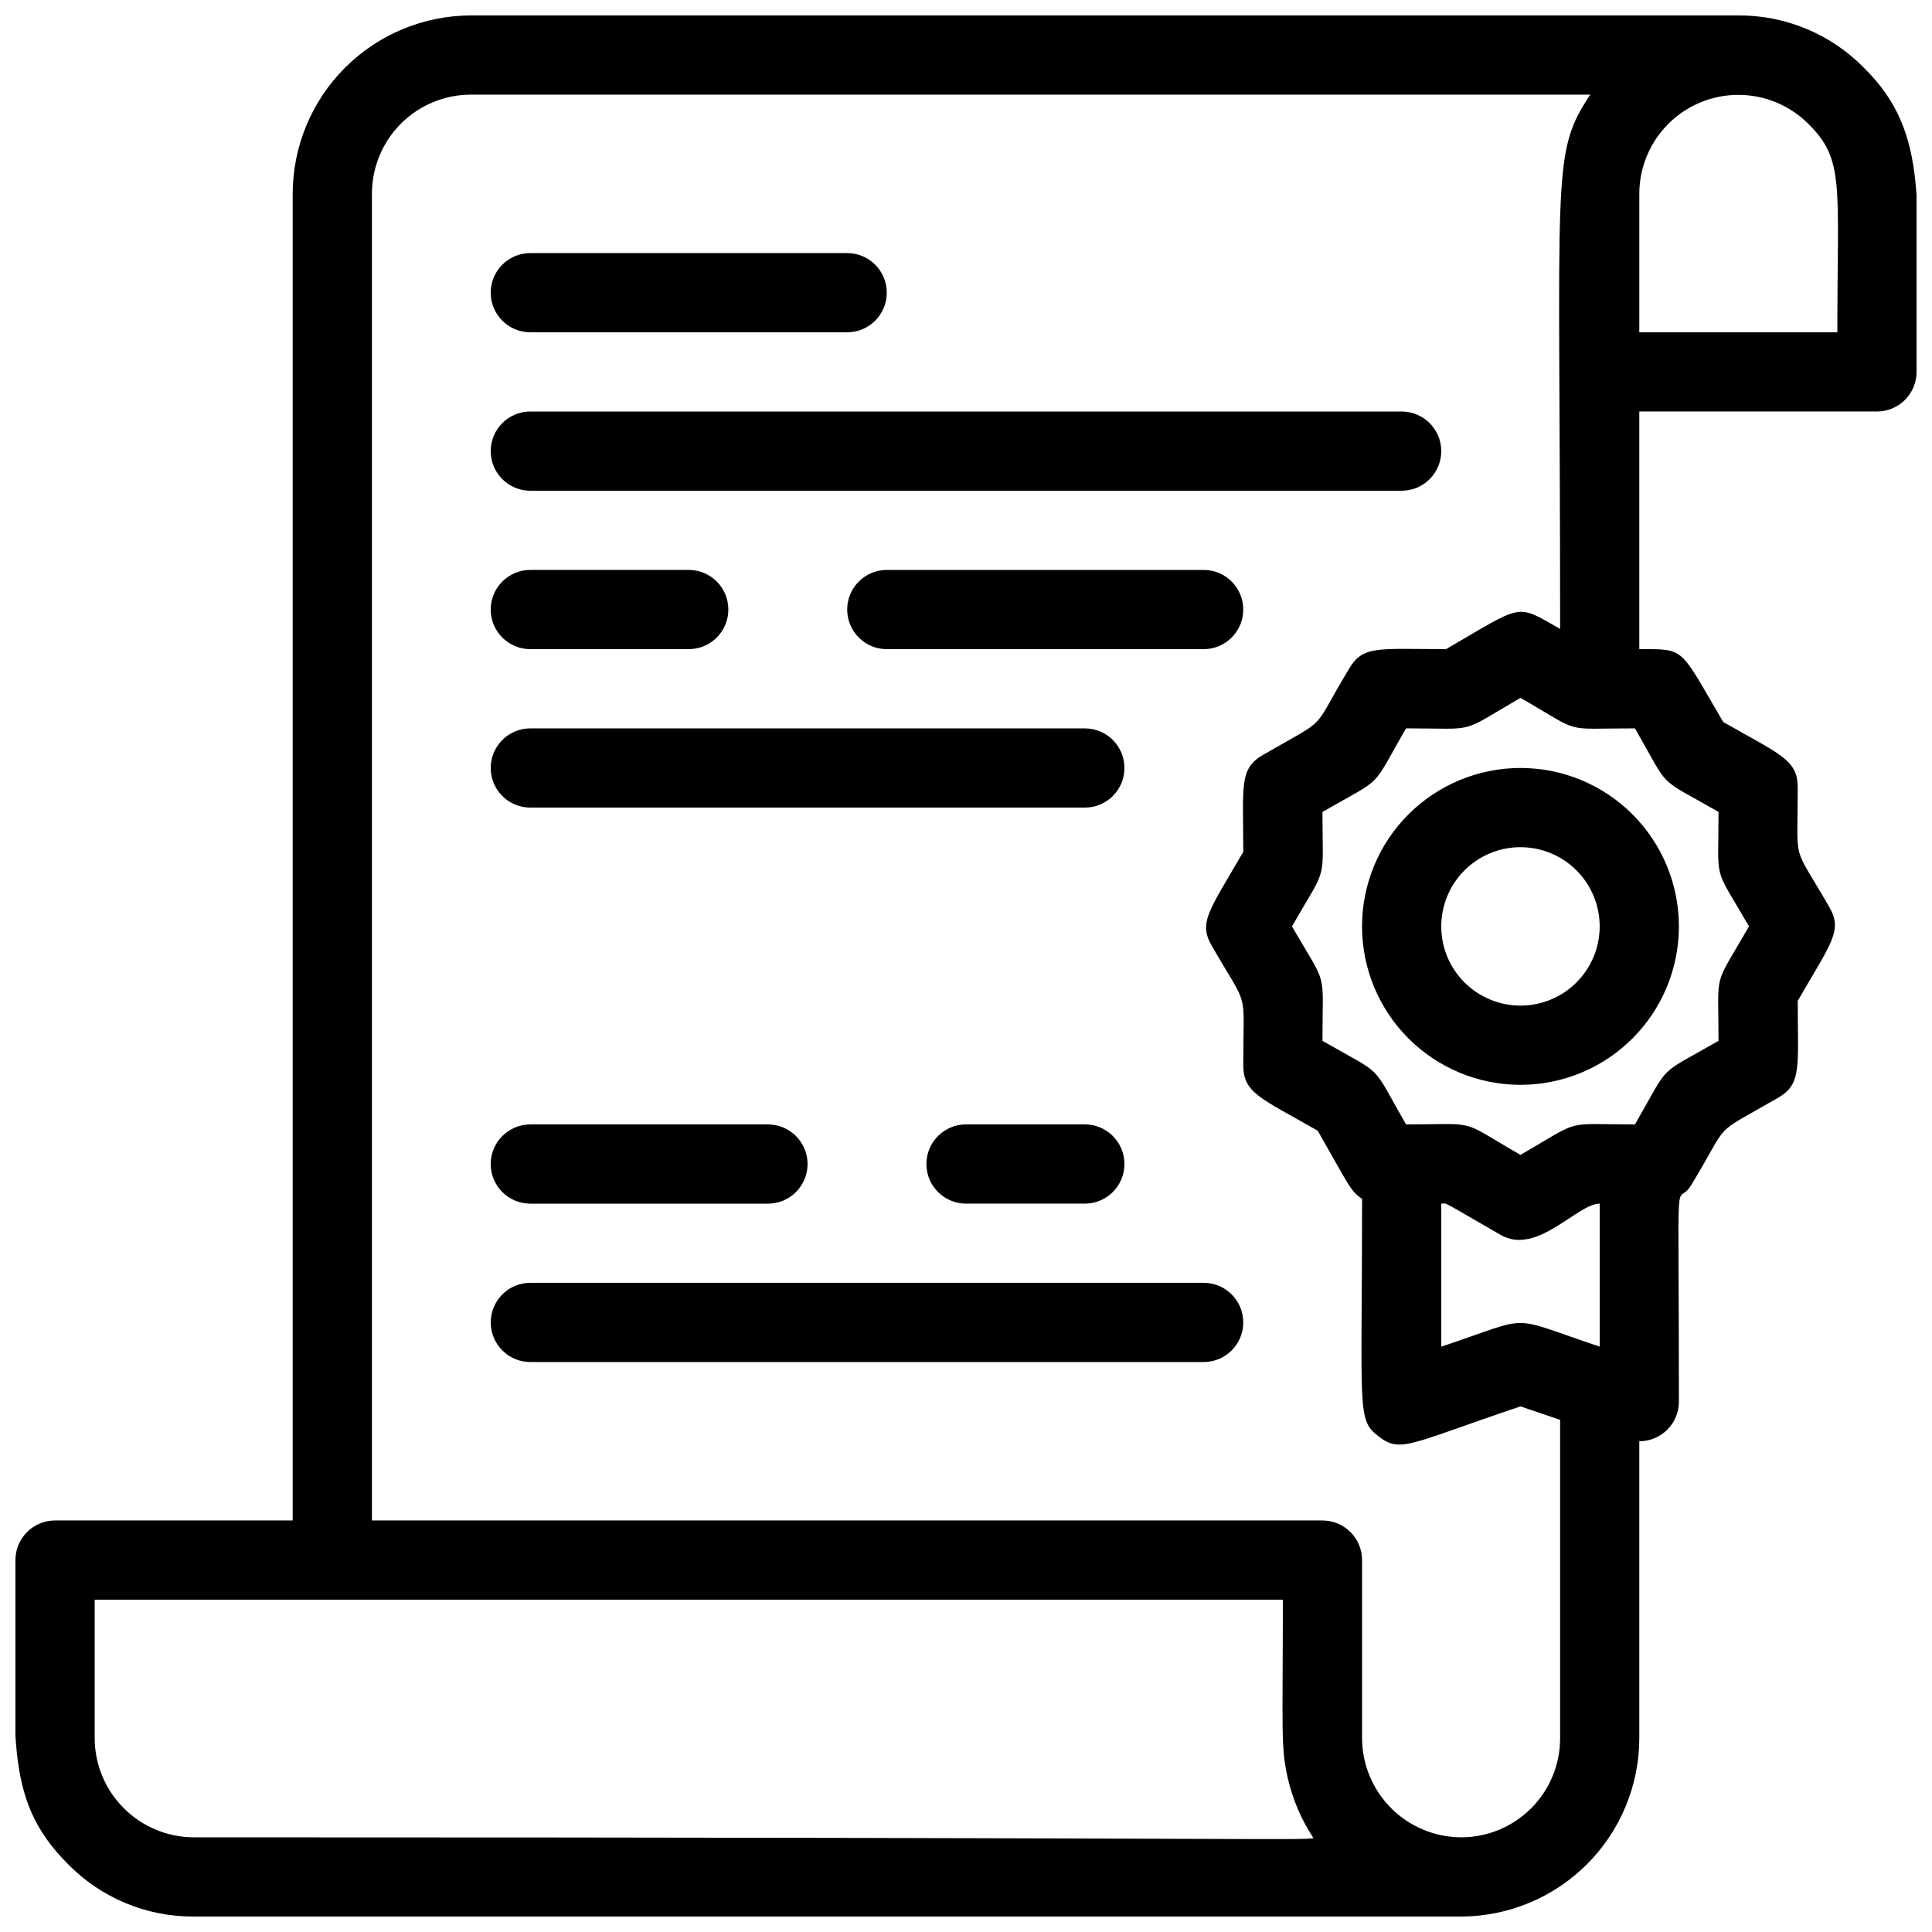 <?xml version="1.0" encoding="UTF-8"?>
<!-- Uploaded to: SVG Repo, www.svgrepo.com, Generator: SVG Repo Mixer Tools -->
<svg width="800px" height="800px" version="1.1" viewBox="144 144 512 512" xmlns="http://www.w3.org/2000/svg">
 <defs>
  <clipPath id="a">
   <path d="m148.09 148.09h503.81v503.81h-503.81z"/>
  </clipPath>
 </defs>
 <g clip-path="url(#a)">
  <path d="m638.05 162.05c-8.77-8.988-20.816-14.027-33.375-13.961h-335.88c-12.516 0.027-24.516 5.012-33.367 13.863-8.852 8.852-13.836 20.852-13.863 33.367v351.62h-62.977c-5.797 0-10.496 4.699-10.496 10.496 0 45.973-3.672 62.977 13.855 80.504v0.004c8.77 8.988 20.816 14.027 33.375 13.957h335.88c12.52-0.027 24.516-5.012 33.367-13.863 8.852-8.852 13.836-20.852 13.863-33.367v-78.723c2.785 0 5.453-1.105 7.422-3.074 1.969-1.965 3.074-4.637 3.074-7.422 0-68.957-1.156-49.75 3.465-57.727 10.496-17.32 4.617-12.281 22.777-22.777 6.402-3.672 5.246-8.188 5.246-25.715 9.133-15.742 11.965-18.684 8.293-24.98-9.973-17.32-8.293-10.496-8.293-31.488 0-7.453-4.512-8.711-19.734-17.422-11.754-19.941-9.863-19.312-22.25-19.312v-62.977h62.977c2.785 0 5.453-1.105 7.422-3.074s3.074-4.641 3.074-7.422c0-43.875 3.883-62.977-13.855-80.504zm-442.72 468.86c-6.949-0.027-13.605-2.801-18.523-7.715-4.914-4.914-7.688-11.574-7.715-18.523v-36.738h314.88c0 34.953-0.629 39.047 1.363 47.547h0.004c1.289 5.492 3.527 10.711 6.613 15.43 0.734 1.051-0.422 0-296.62 0zm335.87 0h0.004c-6.949-0.027-13.609-2.801-18.523-7.715-4.914-4.914-7.688-11.574-7.719-18.523v-47.234c0-2.781-1.105-5.453-3.074-7.422-1.965-1.969-4.637-3.074-7.422-3.074h-251.9v-351.62c0-6.957 2.766-13.633 7.684-18.555 4.922-4.918 11.598-7.684 18.555-7.684h296.62c-10.496 15.953-7.977 19.207-7.977 141.59-11.965-6.824-9.551-6.613-30.23 5.352-18.156 0-22.043-1.051-25.715 5.246-10.496 17.32-4.617 12.281-22.777 22.777-6.402 3.672-5.246 8.188-5.246 25.715-9.133 15.742-11.965 18.684-8.293 24.98 9.973 17.32 8.293 10.496 8.293 31.488 0 7.453 4.512 8.711 19.734 17.422 8.293 14.484 8.605 15.953 11.754 18.055 0 56.68-1.469 58.465 4.41 62.977 5.879 4.512 8.188 1.891 37.574-7.977l10.496 3.57v84.391c0 6.957-2.762 13.633-7.684 18.555-4.922 4.922-11.594 7.684-18.555 7.684zm36.738-130.04c-25.191-8.398-17.004-8.293-41.984 0v-37.891c1.785 0-0.84-1.258 15.742 8.293 9.656 5.562 20.258-8.293 26.238-8.293zm31.488-141.7c0 19.418-1.574 13.645 8.082 30.332-9.656 16.793-8.082 11.02-8.082 30.332-16.793 9.656-12.492 5.457-22.148 22.148-19.418 0-13.645-1.574-30.332 8.082-16.793-9.656-10.496-8.082-30.332-8.082-9.656-16.793-5.352-12.492-22.148-22.148 0-19.418 1.574-13.645-8.082-30.332 9.656-16.793 8.082-11.02 8.082-30.332 16.793-9.656 12.492-5.457 22.148-22.148 19.418 0 13.645 1.574 30.332-8.082 16.793 9.656 10.496 8.082 30.332 8.082 9.66 16.793 5.356 12.488 22.148 22.145zm31.488-127.11h-52.48v-36.738c0.016-6.953 2.793-13.621 7.723-18.531 4.926-4.91 11.605-7.66 18.559-7.648 6.957 0.012 13.625 2.781 18.539 7.707 9.656 9.551 7.66 16.059 7.66 55.211z"/>
 </g>
 <path d="m546.94 347.52c-11.133 0-21.812 4.422-29.688 12.297-7.871 7.871-12.297 18.551-12.297 29.688 0 11.133 4.426 21.812 12.297 29.688 7.875 7.871 18.555 12.297 29.688 12.297 11.137 0 21.816-4.426 29.688-12.297 7.875-7.875 12.297-18.555 12.297-29.688 0-11.137-4.422-21.816-12.297-29.688-7.871-7.875-18.551-12.297-29.688-12.297zm0 62.977c-5.566 0-10.906-2.215-14.844-6.148-3.934-3.938-6.148-9.277-6.148-14.844 0-5.57 2.215-10.91 6.148-14.844 3.938-3.938 9.277-6.148 14.844-6.148 5.57 0 10.91 2.211 14.844 6.148 3.938 3.934 6.148 9.273 6.148 14.844 0 5.566-2.211 10.906-6.148 14.844-3.934 3.934-9.273 6.148-14.844 6.148z"/>
 <path d="m284.54 232.06h83.969c5.797 0 10.496-4.699 10.496-10.496s-4.699-10.496-10.496-10.496h-83.969c-5.797 0-10.496 4.699-10.496 10.496s4.699 10.496 10.496 10.496z"/>
 <path d="m284.54 274.05h230.91c5.797 0 10.496-4.699 10.496-10.496s-4.699-10.496-10.496-10.496h-230.91c-5.797 0-10.496 4.699-10.496 10.496s4.699 10.496 10.496 10.496z"/>
 <path d="m284.54 462.98h62.977c5.797 0 10.496-4.699 10.496-10.496s-4.699-10.496-10.496-10.496h-62.977c-5.797 0-10.496 4.699-10.496 10.496s4.699 10.496 10.496 10.496z"/>
 <path d="m431.49 441.98h-31.488c-5.797 0-10.496 4.699-10.496 10.496s4.699 10.496 10.496 10.496h31.488c5.797 0 10.496-4.699 10.496-10.496s-4.699-10.496-10.496-10.496z"/>
 <path d="m462.98 483.96h-178.43c-5.797 0-10.496 4.699-10.496 10.496 0 5.797 4.699 10.496 10.496 10.496h178.43c5.797 0 10.496-4.699 10.496-10.496 0-5.797-4.699-10.496-10.496-10.496z"/>
 <path d="m284.54 358.02h146.95c5.797 0 10.496-4.699 10.496-10.496s-4.699-10.496-10.496-10.496h-146.95c-5.797 0-10.496 4.699-10.496 10.496s4.699 10.496 10.496 10.496z"/>
 <path d="m284.54 316.03h41.984c5.797 0 10.496-4.699 10.496-10.496s-4.699-10.496-10.496-10.496h-41.984c-5.797 0-10.496 4.699-10.496 10.496s4.699 10.496 10.496 10.496z"/>
 <path d="m462.98 295.04h-83.969c-5.797 0-10.496 4.699-10.496 10.496s4.699 10.496 10.496 10.496h83.969c5.797 0 10.496-4.699 10.496-10.496s-4.699-10.496-10.496-10.496z"/>
</svg>
